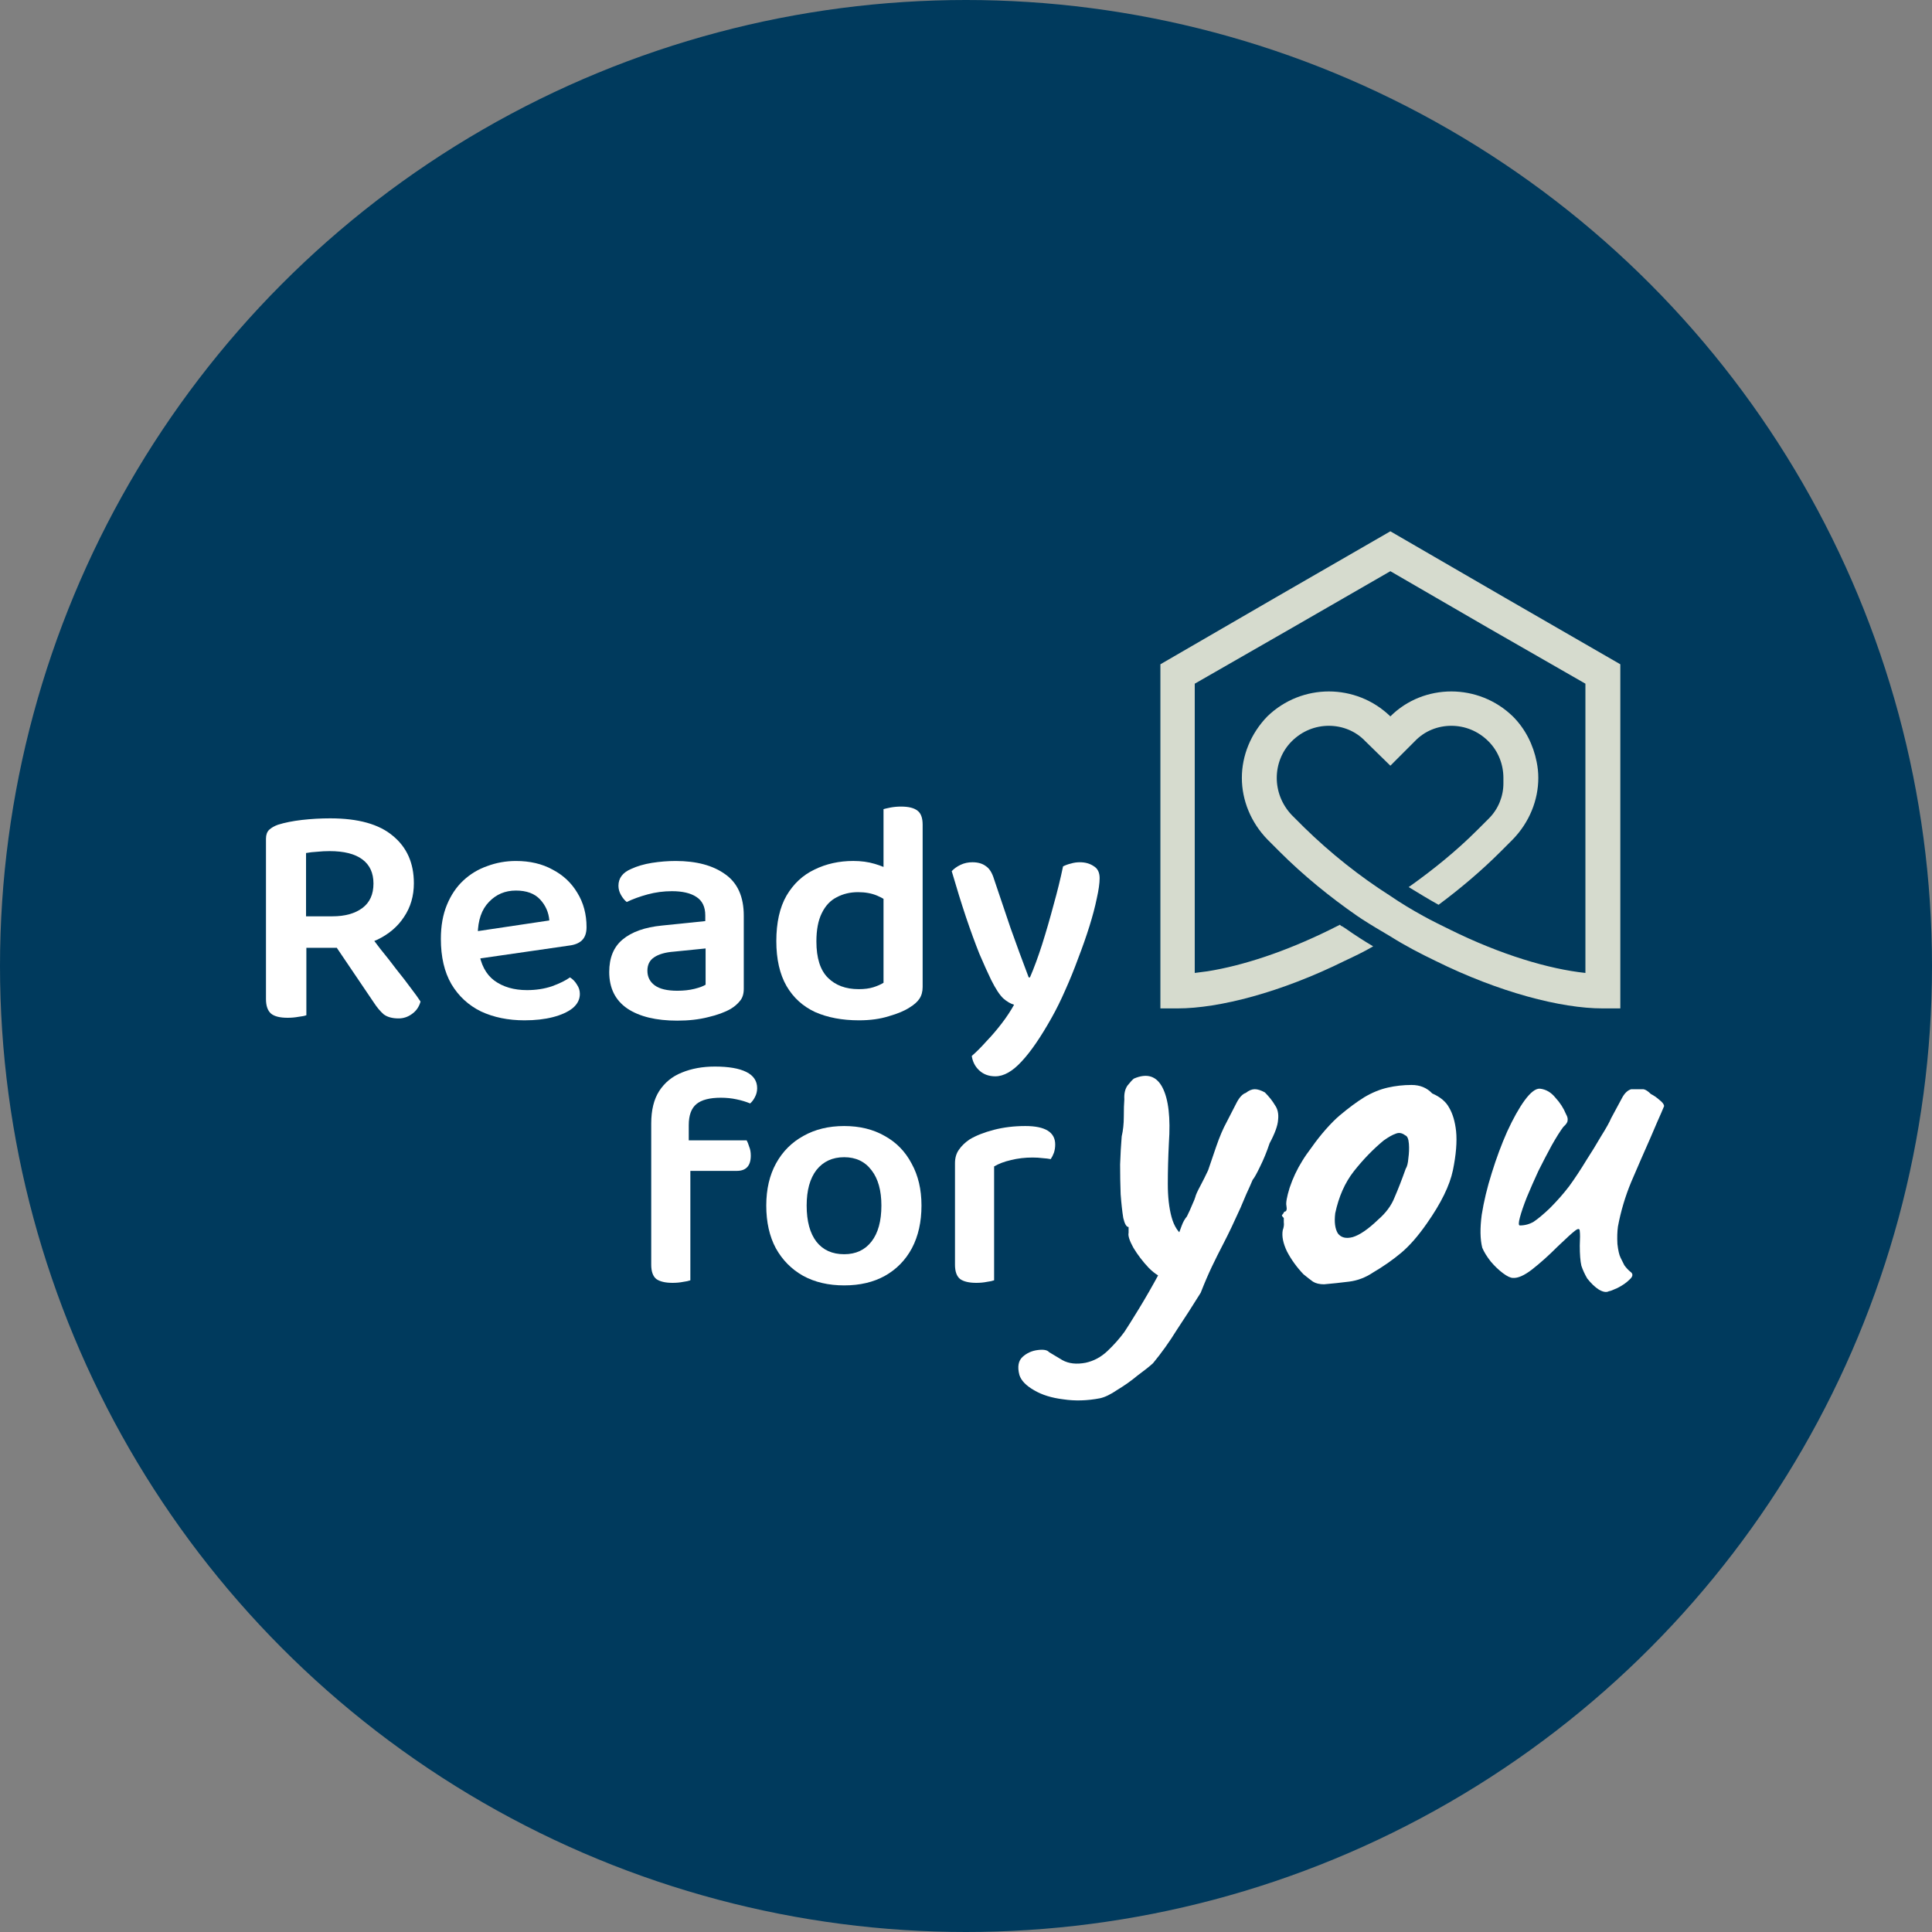 <svg width="120" height="120" viewBox="0 0 120 120" fill="none" xmlns="http://www.w3.org/2000/svg">
<rect x="0" y="0" width="120" height="120" fill="#808080" stroke="none"/>
<g clip-path="url(#clip0_3400_11333)">
<circle cx="60" cy="60" r="60" fill="#003A5D"/>
<g clip-path="url(#clip1_3400_11333)">
<path d="M84.809 46.044L86.358 47.559L87.872 46.044C88.492 45.391 89.318 45.081 90.144 45.081C90.97 45.081 91.796 45.391 92.45 46.044C93.069 46.664 93.379 47.49 93.379 48.316V48.66C93.379 49.452 93.069 50.243 92.484 50.829L91.83 51.483L91.761 51.551C90.454 52.859 89.042 53.995 87.597 55.028C87.562 55.062 87.528 55.062 87.494 55.096C88.113 55.475 88.733 55.854 89.352 56.198C90.694 55.2 92.002 54.098 93.207 52.894L93.964 52.136C94.997 51.069 95.547 49.693 95.547 48.316C95.547 47.972 95.513 47.662 95.444 47.318C95.238 46.285 94.756 45.287 93.964 44.496C92.897 43.463 91.52 42.947 90.144 42.947C88.767 42.947 87.39 43.463 86.358 44.496C85.291 43.463 83.914 42.947 82.537 42.947C81.161 42.947 79.784 43.463 78.717 44.496C77.684 45.563 77.134 46.939 77.134 48.316C77.134 49.693 77.684 51.069 78.717 52.136L79.474 52.894C80.954 54.374 82.606 55.716 84.293 56.886L84.602 57.093C85.188 57.471 85.773 57.816 86.358 58.16C87.287 58.745 88.216 59.227 89.146 59.674C93.104 61.636 96.959 62.634 99.54 62.634H100.641V41.26L93.482 37.13L86.358 33L79.199 37.13L72.074 41.26V62.634H73.141C75.722 62.634 79.577 61.636 83.535 59.674C84.121 59.399 84.706 59.123 85.291 58.779C84.706 58.435 84.121 58.056 83.535 57.643C83.467 57.609 83.398 57.54 83.294 57.506L83.226 57.437L82.606 57.747C79.818 59.123 77.168 59.984 75 60.328C74.724 60.362 74.484 60.397 74.208 60.431V42.465L80.266 38.989L86.358 35.478L92.415 38.989L98.473 42.465V60.431C96.201 60.19 93.207 59.295 90.075 57.747C89.524 57.471 88.939 57.196 88.388 56.886C87.7 56.508 87.012 56.095 86.358 55.647C84.465 54.443 82.641 52.997 80.989 51.379L80.231 50.622C79.612 49.968 79.302 49.142 79.302 48.316C79.302 47.49 79.612 46.664 80.231 46.044C80.885 45.391 81.711 45.081 82.537 45.081C83.363 45.081 84.189 45.391 84.809 46.044Z" fill="#D6DBCE"/>
</g>
<path d="M61.563 60.865C61.352 60.431 61.109 59.891 60.832 59.245C60.569 58.587 60.292 57.83 60.002 56.974C59.712 56.104 59.416 55.149 59.113 54.109C59.258 53.951 59.443 53.819 59.666 53.714C59.89 53.608 60.134 53.556 60.397 53.556C60.74 53.556 61.016 53.635 61.227 53.793C61.451 53.938 61.622 54.208 61.741 54.603C62.083 55.63 62.426 56.644 62.768 57.645C63.124 58.646 63.499 59.667 63.894 60.707H63.973C64.224 60.128 64.474 59.45 64.724 58.672C64.974 57.882 65.211 57.066 65.435 56.223C65.672 55.38 65.87 54.576 66.028 53.812C66.186 53.733 66.351 53.674 66.522 53.635C66.693 53.582 66.877 53.556 67.075 53.556C67.404 53.556 67.687 53.635 67.924 53.793C68.175 53.938 68.3 54.188 68.3 54.544C68.3 54.86 68.241 55.281 68.122 55.808C68.017 56.322 67.865 56.894 67.668 57.527C67.47 58.159 67.24 58.817 66.976 59.502C66.726 60.187 66.456 60.852 66.166 61.498C65.89 62.13 65.606 62.703 65.317 63.216C64.645 64.415 64.026 65.317 63.46 65.923C62.893 66.542 62.347 66.852 61.82 66.852C61.412 66.852 61.076 66.726 60.812 66.476C60.562 66.239 60.411 65.943 60.358 65.587C60.648 65.337 60.951 65.034 61.267 64.678C61.596 64.336 61.912 63.967 62.215 63.572C62.518 63.177 62.775 62.788 62.986 62.406C62.762 62.34 62.538 62.209 62.314 62.011C62.09 61.8 61.84 61.419 61.563 60.865Z" fill="white"/>
<path d="M54.877 61.043V54.84H57.307V61.3C57.307 61.59 57.241 61.833 57.109 62.031C56.99 62.215 56.793 62.393 56.516 62.564C56.2 62.775 55.766 62.959 55.212 63.117C54.672 63.289 54.053 63.374 53.355 63.374C52.315 63.374 51.406 63.203 50.629 62.861C49.865 62.505 49.272 61.965 48.851 61.241C48.429 60.503 48.219 59.575 48.219 58.455C48.219 57.309 48.429 56.367 48.851 55.63C49.286 54.892 49.865 54.352 50.59 54.01C51.314 53.654 52.117 53.476 53 53.476C53.487 53.476 53.928 53.536 54.323 53.654C54.732 53.773 55.061 53.911 55.311 54.069V56.144C55.1 55.946 54.824 55.775 54.481 55.63C54.139 55.485 53.744 55.413 53.296 55.413C52.809 55.413 52.367 55.518 51.972 55.729C51.577 55.926 51.268 56.255 51.044 56.716C50.82 57.164 50.708 57.75 50.708 58.475C50.708 59.502 50.945 60.253 51.419 60.727C51.893 61.201 52.532 61.438 53.336 61.438C53.691 61.438 53.994 61.399 54.244 61.32C54.495 61.241 54.705 61.148 54.877 61.043ZM57.307 55.334L54.877 55.353V50.256C54.969 50.23 55.114 50.197 55.311 50.157C55.522 50.118 55.739 50.098 55.963 50.098C56.437 50.098 56.78 50.184 56.99 50.355C57.201 50.513 57.307 50.803 57.307 51.224V55.334Z" fill="white"/>
<path d="M42.068 61.537C42.463 61.537 42.818 61.498 43.135 61.419C43.451 61.34 43.681 61.254 43.826 61.162V58.91L41.87 59.107C41.33 59.147 40.915 59.265 40.626 59.463C40.349 59.647 40.211 59.924 40.211 60.292C40.211 60.674 40.362 60.977 40.665 61.201C40.968 61.425 41.435 61.537 42.068 61.537ZM41.969 53.477C43.26 53.477 44.287 53.753 45.051 54.306C45.815 54.846 46.197 55.702 46.197 56.875V61.419C46.197 61.735 46.118 61.985 45.96 62.169C45.815 62.354 45.624 62.518 45.387 62.663C45.018 62.874 44.55 63.045 43.984 63.177C43.418 63.322 42.779 63.394 42.068 63.394C40.751 63.394 39.717 63.144 38.966 62.643C38.215 62.13 37.84 61.372 37.84 60.371C37.84 59.489 38.116 58.817 38.67 58.356C39.236 57.882 40.053 57.592 41.119 57.487L43.806 57.211V56.855C43.806 56.328 43.622 55.946 43.253 55.709C42.897 55.472 42.39 55.353 41.732 55.353C41.218 55.353 40.718 55.419 40.23 55.551C39.743 55.683 39.308 55.841 38.926 56.025C38.795 55.92 38.676 55.775 38.571 55.59C38.465 55.406 38.413 55.215 38.413 55.017C38.413 54.543 38.676 54.194 39.203 53.971C39.572 53.799 40 53.674 40.487 53.595C40.988 53.516 41.482 53.477 41.969 53.477Z" fill="white"/>
<path d="M28.924 59.66L28.825 57.961L34.12 57.171C34.08 56.67 33.889 56.236 33.547 55.867C33.204 55.498 32.704 55.314 32.045 55.314C31.373 55.314 30.814 55.551 30.366 56.025C29.918 56.486 29.688 57.151 29.674 58.02L29.734 59.048C29.852 59.891 30.175 60.51 30.702 60.905C31.242 61.3 31.92 61.498 32.737 61.498C33.29 61.498 33.803 61.419 34.278 61.261C34.752 61.089 35.127 60.905 35.404 60.707C35.588 60.826 35.733 60.977 35.838 61.162C35.957 61.333 36.016 61.524 36.016 61.735C36.016 62.077 35.865 62.373 35.562 62.624C35.259 62.861 34.851 63.045 34.337 63.177C33.823 63.309 33.237 63.374 32.579 63.374C31.564 63.374 30.662 63.19 29.872 62.821C29.095 62.439 28.483 61.873 28.035 61.122C27.6 60.371 27.383 59.436 27.383 58.317C27.383 57.513 27.508 56.809 27.758 56.203C28.008 55.597 28.344 55.097 28.766 54.701C29.2 54.293 29.701 53.99 30.267 53.793C30.834 53.582 31.426 53.477 32.045 53.477C32.914 53.477 33.672 53.654 34.317 54.01C34.976 54.352 35.489 54.833 35.858 55.452C36.24 56.071 36.431 56.782 36.431 57.586C36.431 57.955 36.332 58.231 36.135 58.416C35.95 58.587 35.687 58.692 35.344 58.732L28.924 59.66Z" fill="white"/>
<path d="M19.009 56.914H20.649C21.426 56.914 22.045 56.743 22.506 56.4C22.967 56.058 23.197 55.551 23.197 54.879C23.197 54.221 22.967 53.72 22.506 53.378C22.045 53.035 21.366 52.864 20.471 52.864C20.207 52.864 19.951 52.877 19.7 52.904C19.45 52.917 19.22 52.943 19.009 52.983V56.914ZM20.826 58.87H16.52V52.093C16.52 51.856 16.585 51.672 16.717 51.54C16.862 51.409 17.046 51.303 17.27 51.224C17.692 51.093 18.186 50.994 18.752 50.928C19.331 50.862 19.918 50.829 20.51 50.829C22.249 50.829 23.546 51.191 24.402 51.916C25.271 52.627 25.706 53.608 25.706 54.859C25.706 55.65 25.502 56.348 25.094 56.953C24.699 57.559 24.139 58.033 23.414 58.376C22.69 58.705 21.827 58.87 20.826 58.87ZM20.491 58.238L22.624 57.625C22.953 58.06 23.289 58.501 23.632 58.949C23.987 59.383 24.323 59.812 24.639 60.233C24.969 60.641 25.258 61.017 25.509 61.359C25.772 61.702 25.976 61.985 26.121 62.209C26.029 62.538 25.851 62.795 25.588 62.979C25.337 63.163 25.061 63.256 24.758 63.256C24.363 63.256 24.053 63.17 23.829 62.999C23.619 62.815 23.414 62.571 23.217 62.268L20.491 58.238ZM16.52 58.001H19.029V63.058C18.923 63.098 18.759 63.131 18.535 63.157C18.324 63.196 18.1 63.216 17.863 63.216C17.389 63.216 17.046 63.131 16.836 62.959C16.625 62.775 16.52 62.472 16.52 62.051V58.001Z" fill="white"/>
<path d="M61.746 72.449V75.156H59.316V72.251C59.316 71.922 59.395 71.646 59.553 71.422C59.712 71.185 59.935 70.967 60.225 70.77C60.62 70.533 61.121 70.335 61.727 70.177C62.333 70.019 62.984 69.94 63.682 69.94C64.921 69.94 65.54 70.322 65.54 71.086C65.54 71.27 65.513 71.441 65.461 71.6C65.408 71.744 65.342 71.876 65.263 71.995C65.131 71.968 64.967 71.948 64.769 71.935C64.572 71.909 64.361 71.896 64.137 71.896C63.663 71.896 63.215 71.948 62.794 72.054C62.385 72.146 62.036 72.278 61.746 72.449ZM59.316 74.346L61.746 74.464V79.522C61.641 79.561 61.49 79.594 61.292 79.62C61.094 79.66 60.877 79.68 60.64 79.68C60.192 79.68 59.856 79.601 59.633 79.443C59.422 79.271 59.316 78.975 59.316 78.554V74.346Z" fill="white"/>
<path d="M57.235 74.879C57.235 75.893 57.037 76.776 56.642 77.526C56.247 78.264 55.687 78.837 54.963 79.245C54.252 79.64 53.409 79.838 52.434 79.838C51.459 79.838 50.61 79.64 49.886 79.245C49.161 78.837 48.595 78.264 48.186 77.526C47.791 76.789 47.594 75.906 47.594 74.879C47.594 73.865 47.798 72.989 48.206 72.251C48.614 71.514 49.181 70.948 49.905 70.552C50.63 70.144 51.472 69.94 52.434 69.94C53.395 69.94 54.232 70.144 54.943 70.552C55.667 70.948 56.227 71.52 56.622 72.271C57.031 73.009 57.235 73.878 57.235 74.879ZM52.434 71.876C51.71 71.876 51.137 72.139 50.715 72.666C50.307 73.193 50.103 73.931 50.103 74.879C50.103 75.854 50.307 76.604 50.715 77.131C51.123 77.645 51.696 77.902 52.434 77.902C53.158 77.902 53.725 77.638 54.133 77.111C54.541 76.585 54.745 75.84 54.745 74.879C54.745 73.944 54.541 73.213 54.133 72.686C53.725 72.146 53.158 71.876 52.434 71.876Z" fill="white"/>
<path d="M42.405 72.726V70.829H46.376C46.429 70.921 46.481 71.053 46.534 71.224C46.6 71.382 46.633 71.567 46.633 71.777C46.633 72.107 46.554 72.35 46.396 72.508C46.251 72.653 46.04 72.726 45.764 72.726H42.405ZM42.78 69.881V72.429H40.449V69.782C40.449 68.952 40.614 68.281 40.943 67.767C41.286 67.24 41.753 66.858 42.346 66.621C42.952 66.371 43.636 66.246 44.4 66.246C45.257 66.246 45.908 66.358 46.356 66.582C46.804 66.805 47.028 67.141 47.028 67.589C47.028 67.787 46.982 67.971 46.89 68.142C46.811 68.3 46.712 68.432 46.593 68.537C46.343 68.432 46.06 68.346 45.744 68.281C45.441 68.215 45.118 68.182 44.776 68.182C44.078 68.182 43.571 68.313 43.255 68.577C42.938 68.84 42.78 69.275 42.78 69.881ZM40.449 71.738H42.879V79.522C42.774 79.561 42.622 79.594 42.425 79.621C42.227 79.66 42.01 79.68 41.773 79.68C41.325 79.68 40.989 79.601 40.765 79.443C40.555 79.272 40.449 78.975 40.449 78.554V71.738Z" fill="white"/>
<path d="M99.934 80.198C99.781 80.285 99.572 80.252 99.309 80.099C99.067 79.945 98.826 79.715 98.584 79.407C98.431 79.144 98.31 78.88 98.222 78.617C98.156 78.332 98.123 77.915 98.123 77.366C98.145 76.927 98.145 76.63 98.123 76.477C98.123 76.301 98.025 76.29 97.827 76.444C97.651 76.576 97.289 76.905 96.74 77.432C96.192 77.981 95.665 78.453 95.16 78.848C94.677 79.221 94.282 79.396 93.975 79.374C93.821 79.374 93.612 79.276 93.349 79.078C93.085 78.88 92.833 78.639 92.592 78.354C92.35 78.046 92.174 77.761 92.065 77.498C91.933 76.971 91.922 76.29 92.032 75.456C92.164 74.622 92.372 73.755 92.657 72.855C92.943 71.933 93.261 71.077 93.612 70.287C93.986 69.474 94.348 68.827 94.699 68.344C95.072 67.839 95.39 67.598 95.654 67.62C96.027 67.663 96.345 67.85 96.609 68.179C96.894 68.487 97.114 68.827 97.267 69.2C97.355 69.354 97.388 69.485 97.366 69.595C97.366 69.705 97.278 69.837 97.103 69.99C96.905 70.254 96.664 70.638 96.378 71.143C96.115 71.626 95.84 72.153 95.555 72.723C95.292 73.294 95.05 73.843 94.831 74.37C94.633 74.874 94.49 75.291 94.403 75.621C94.315 75.95 94.315 76.115 94.403 76.115C94.71 76.115 94.995 76.038 95.259 75.884C95.522 75.709 95.851 75.434 96.246 75.061C96.707 74.6 97.114 74.139 97.465 73.678C97.816 73.195 98.178 72.646 98.551 72.032C98.837 71.593 99.133 71.11 99.44 70.583C99.77 70.056 99.978 69.683 100.066 69.463C100.373 68.893 100.604 68.465 100.757 68.179C100.911 67.894 101.098 67.718 101.317 67.653C101.427 67.653 101.581 67.653 101.778 67.653C101.976 67.653 102.075 67.653 102.075 67.653C102.206 67.674 102.36 67.773 102.536 67.949C102.711 68.037 102.887 68.157 103.062 68.311C103.26 68.465 103.359 68.596 103.359 68.706C103.271 68.926 103.128 69.255 102.931 69.694C102.755 70.111 102.623 70.418 102.536 70.616C102.118 71.56 101.712 72.493 101.317 73.415C100.944 74.315 100.67 75.237 100.494 76.18C100.45 76.488 100.439 76.85 100.461 77.267C100.505 77.662 100.571 77.948 100.659 78.123C100.725 78.255 100.801 78.409 100.889 78.584C100.999 78.738 101.12 78.87 101.251 78.979C101.449 79.111 101.438 79.276 101.218 79.473C101.021 79.671 100.768 79.846 100.461 80C100.176 80.132 100 80.198 99.934 80.198Z" fill="white"/>
<path d="M82.241 79.77C81.956 79.77 81.725 79.715 81.55 79.605C81.396 79.495 81.198 79.342 80.957 79.144C80.54 78.705 80.2 78.233 79.936 77.728C79.695 77.223 79.607 76.784 79.673 76.411C79.739 76.236 79.761 76.071 79.739 75.917C79.739 75.742 79.739 75.654 79.739 75.654C79.629 75.544 79.596 75.478 79.64 75.456C79.684 75.412 79.728 75.347 79.772 75.259C79.903 75.259 79.947 75.138 79.903 74.897C79.859 74.721 79.925 74.348 80.101 73.777C80.298 73.184 80.562 72.624 80.891 72.098C81.023 71.878 81.22 71.593 81.484 71.242C81.747 70.868 82.033 70.506 82.34 70.155C82.669 69.782 82.966 69.486 83.229 69.266C83.778 68.805 84.283 68.432 84.744 68.147C85.227 67.861 85.709 67.664 86.192 67.554C86.675 67.444 87.169 67.389 87.674 67.389C88.201 67.389 88.629 67.565 88.958 67.916C89.463 68.135 89.814 68.432 90.012 68.805C90.231 69.178 90.374 69.661 90.44 70.254C90.506 70.912 90.44 71.725 90.242 72.69C90.045 73.634 89.507 74.732 88.629 75.983C88.08 76.773 87.542 77.388 87.016 77.827C86.489 78.266 85.907 78.672 85.27 79.045C84.809 79.353 84.316 79.539 83.789 79.605C83.262 79.671 82.746 79.726 82.241 79.77ZM85.6 75.753C86.083 75.335 86.423 74.874 86.62 74.37C86.84 73.865 87.07 73.272 87.312 72.592C87.4 72.46 87.454 72.24 87.477 71.933C87.52 71.626 87.531 71.329 87.509 71.044C87.487 70.737 87.411 70.561 87.279 70.517C87.081 70.364 86.884 70.331 86.686 70.418C86.489 70.484 86.236 70.627 85.929 70.847C85.27 71.395 84.656 72.032 84.085 72.756C83.536 73.459 83.152 74.326 82.933 75.358C82.867 75.906 82.922 76.323 83.097 76.609C83.295 76.872 83.602 76.949 84.019 76.839C84.458 76.707 84.985 76.345 85.6 75.753Z" fill="white"/>
<path d="M68.321 86.849C67.531 87.002 66.773 87.024 66.049 86.915C65.324 86.827 64.721 86.64 64.238 86.355C63.733 86.069 63.426 85.751 63.316 85.4C63.184 84.895 63.25 84.522 63.513 84.28C63.777 84.039 64.095 83.896 64.468 83.852C64.82 83.808 65.05 83.852 65.16 83.984C65.335 84.094 65.61 84.258 65.983 84.478C66.378 84.698 66.861 84.752 67.432 84.643C67.937 84.533 68.387 84.291 68.782 83.918C69.177 83.545 69.528 83.15 69.835 82.733C70.011 82.469 70.307 81.998 70.724 81.317C71.141 80.636 71.57 79.89 72.008 79.078C72.469 78.244 72.854 77.475 73.161 76.773C73.227 76.597 73.304 76.389 73.391 76.147C73.479 75.906 73.589 75.708 73.721 75.555C73.852 75.291 73.962 75.05 74.05 74.83C74.16 74.589 74.226 74.424 74.248 74.337C74.269 74.227 74.368 74.007 74.544 73.678C74.719 73.349 74.884 73.019 75.038 72.69C75.148 72.361 75.312 71.878 75.532 71.241C75.751 70.605 75.971 70.089 76.19 69.694C76.454 69.189 76.662 68.783 76.816 68.475C76.992 68.146 77.178 67.949 77.376 67.883C77.573 67.729 77.76 67.652 77.935 67.652C78.111 67.652 78.32 67.718 78.561 67.85C78.824 68.113 79.033 68.377 79.187 68.64C79.362 68.882 79.428 69.189 79.384 69.562C79.362 69.913 79.187 70.396 78.857 71.011C78.682 71.538 78.484 72.021 78.265 72.46C78.067 72.877 77.913 73.151 77.804 73.283C77.694 73.546 77.562 73.843 77.409 74.172C77.277 74.479 77.156 74.764 77.046 75.028C76.651 75.906 76.311 76.619 76.026 77.168C75.74 77.717 75.488 78.222 75.268 78.683C75.049 79.144 74.818 79.682 74.577 80.296C74.072 81.108 73.578 81.877 73.095 82.601C72.634 83.347 72.14 84.039 71.613 84.675C71.394 84.873 71.076 85.126 70.659 85.433C70.263 85.762 69.846 86.058 69.407 86.322C68.99 86.607 68.628 86.783 68.321 86.849ZM72.437 79.407C72.107 79.363 71.745 79.144 71.35 78.749C70.977 78.354 70.659 77.936 70.395 77.498C70.154 77.058 70.055 76.751 70.099 76.576C70.099 76.466 70.099 76.378 70.099 76.312C70.099 76.246 70.099 76.213 70.099 76.213C69.967 76.213 69.857 76.027 69.769 75.654C69.704 75.258 69.649 74.764 69.605 74.172C69.583 73.579 69.572 72.965 69.572 72.328C69.594 71.691 69.627 71.11 69.671 70.583C69.758 70.21 69.802 69.804 69.802 69.365C69.802 68.904 69.813 68.541 69.835 68.278C69.813 67.927 69.879 67.641 70.033 67.422C70.209 67.202 70.34 67.06 70.428 66.994C71.24 66.643 71.833 66.829 72.206 67.554C72.579 68.278 72.711 69.43 72.601 71.011C72.557 71.889 72.535 72.734 72.535 73.546C72.535 74.337 72.612 75.017 72.766 75.588C72.919 76.158 73.183 76.564 73.556 76.806C73.71 76.894 73.765 77.08 73.721 77.366C73.677 77.651 73.578 77.958 73.424 78.288C73.271 78.595 73.095 78.869 72.898 79.111C72.722 79.33 72.568 79.429 72.437 79.407Z" fill="white"/>
</g>
<defs>
<clipPath id="clip0_3400_11333">
<rect width="120" height="120" fill="white"/>
</clipPath>
<clipPath id="clip1_3400_11333">
<rect width="28.567" height="29.634" fill="white" transform="translate(72.074 33)"/>
</clipPath>
</defs>
</svg>
